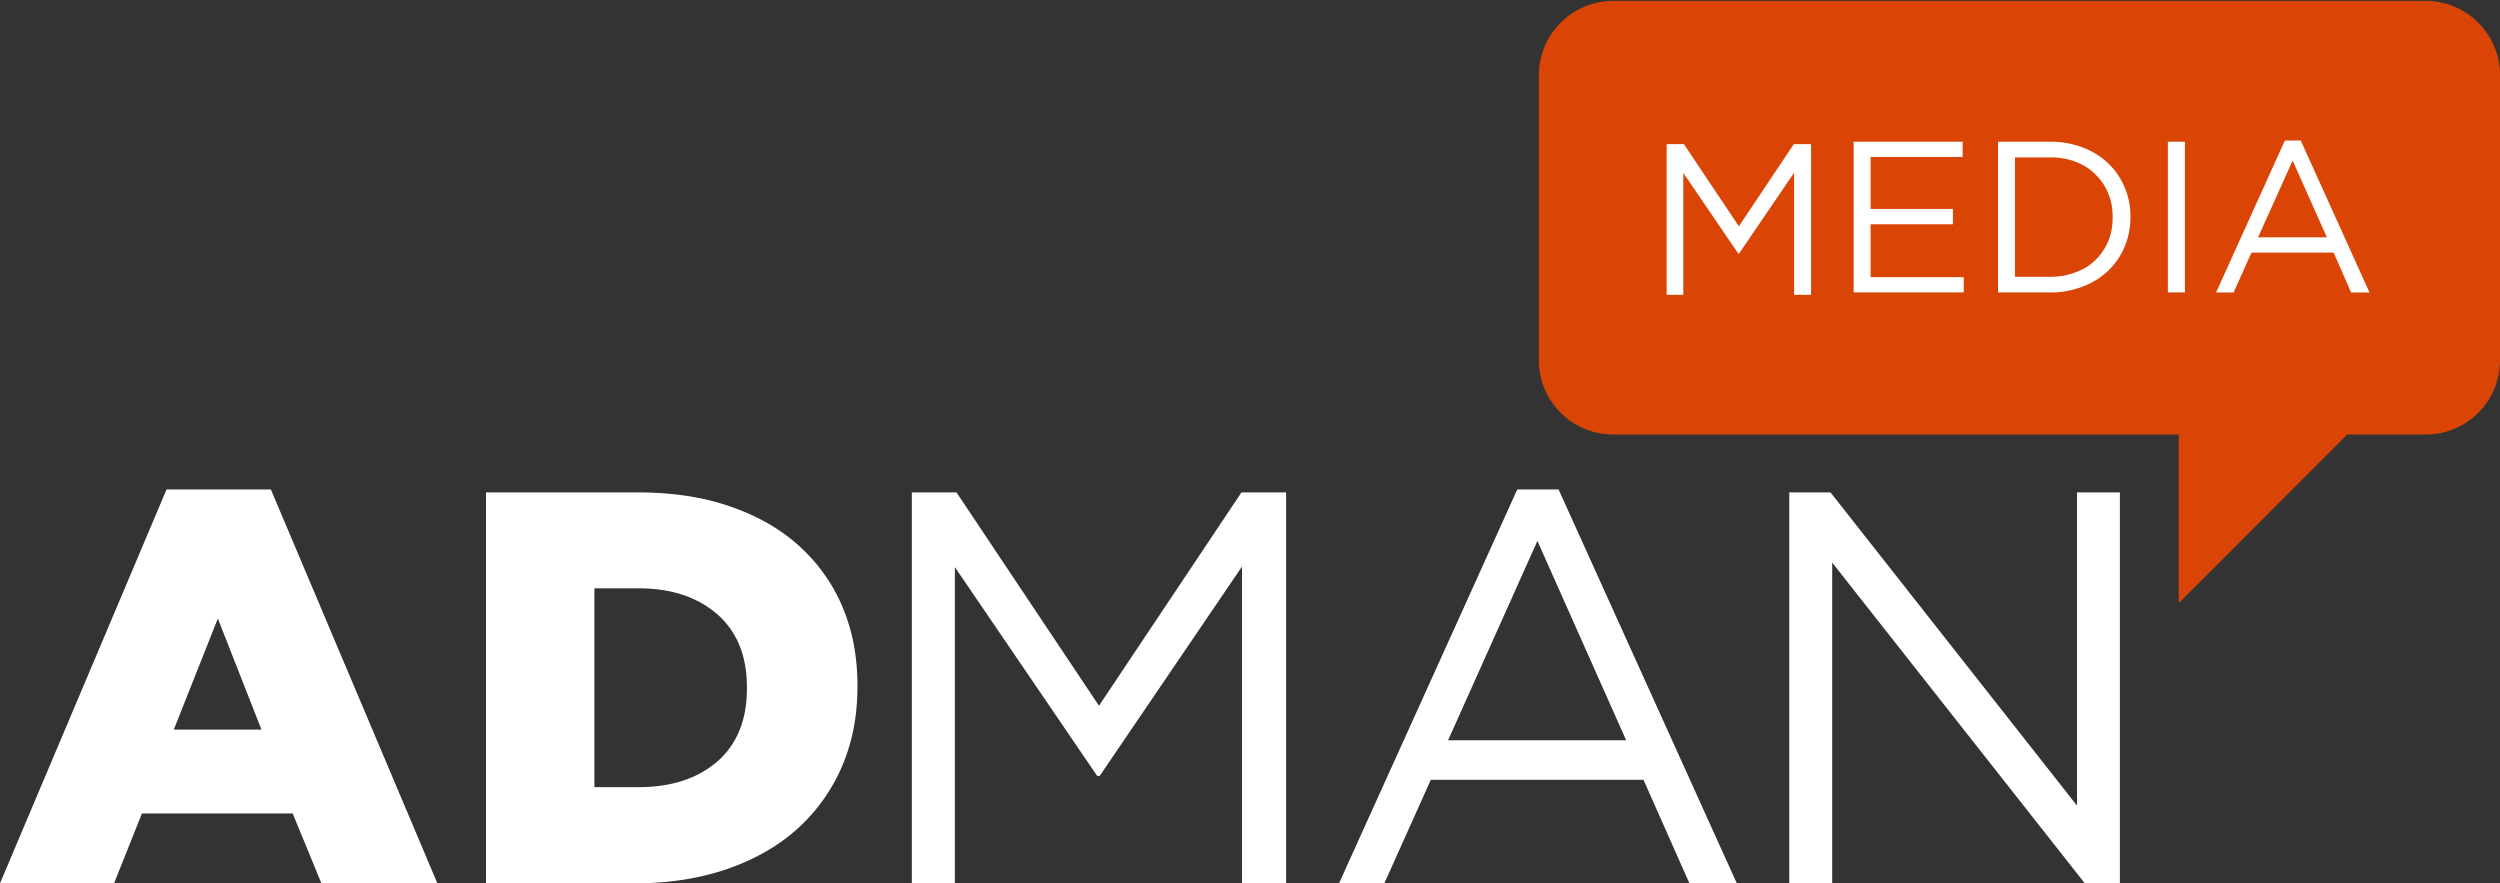 <svg xmlns="http://www.w3.org/2000/svg" xmlns:xlink="http://www.w3.org/1999/xlink" width="150" height="53" viewBox="0 0 150 53"><rect x="0" y="0" width="150" height="53" fill="#333333" stroke="none"/><path fill="#FFF" d="M13.071 37.11l2.617 6.667h-5.26l2.643-6.667zm-3.078-7.744L0 53h6.842l1.675-4.194h9.044L19.283 53h6.96l-9.991-23.634H9.993z"/><defs><path id="a" d="M0 .051h150V53H0z"/></defs><clipPath id="b"><use xlink:href="#a" overflow="visible"/></clipPath><path clip-path="url(#b)" fill="#FFF" d="M38.323 47.229c1.952 0 3.52-.512 4.709-1.534 1.189-1.036 1.784-2.493 1.784-4.395v-.063c0-1.886-.595-3.342-1.784-4.386-1.189-1.028-2.757-1.551-4.709-1.551h-2.659v11.929h2.659zm-9.162-17.686h9.052c2.102 0 3.971.272 5.619.853 1.633.56 3.024 1.362 4.149 2.393a10.288 10.288 0 0 1 2.585 3.666c.597 1.426.881 2.98.881 4.68v.054c0 1.705-.284 3.274-.897 4.723a10.722 10.722 0 0 1-2.617 3.735c-1.137 1.051-2.541 1.868-4.204 2.46-1.668.586-3.551.893-5.646.893h-8.922V29.543z"/><path fill="#FFF" d="M74.489 29.543l-8.551 12.802-8.549-12.802H54.71V53h2.582V34.027l8.544 12.536h.14l8.545-12.571V53h2.646V29.543zm17.756 2.912l5.324 11.96H86.885l5.36-11.96zm-1.209-3.089L80.341 53h2.719l2.788-6.211H98.61L101.365 53h2.844L93.514 29.366h-2.478zm33.585.177v18.795l-14.792-18.795h-2.473V53h2.576V33.757L125.089 53h2.104V29.543z"/><defs><path id="c" d="M0 .051h150V53H0z"/></defs><clipPath id="d"><use xlink:href="#c" overflow="visible"/></clipPath><path clip-path="url(#d)" fill="#DA4505" d="M145.534.051H96.793a4.473 4.473 0 0 0-4.464 4.466v17.099a4.46 4.46 0 0 0 4.464 4.454h33.933v10.115l10.112-10.115h4.696A4.45 4.45 0 0 0 150 21.616V4.517a4.462 4.462 0 0 0-4.466-4.466"/><path fill="#FFF" d="M99.999 8.648h1.034l3.3 4.93 3.296-4.93h1.034v9.04h-1.017v-7.325l-3.301 4.845h-.053l-3.294-4.833v7.313h-.999zm11.22-.143h6.54v.915h-5.523v3.117h4.939v.92h-4.939v3.173h5.589v.915h-6.606z"/><defs><path id="e" d="M0 .051h150V53H0z"/></defs><clipPath id="f"><use xlink:href="#e" overflow="visible"/></clipPath><path clip-path="url(#f)" fill="#FFF" d="M123.021 16.609c.563 0 1.086-.1 1.546-.286a3.093 3.093 0 0 0 1.178-.74c.325-.321.578-.692.758-1.133.178-.437.257-.903.257-1.393v-.035c0-.496-.079-.967-.257-1.399a3.288 3.288 0 0 0-.758-1.136c-.313-.337-.706-.576-1.178-.768-.46-.187-.982-.276-1.546-.276h-2.123v7.166h2.123zm-3.14-8.104h3.14a5.31 5.31 0 0 1 1.94.343c.599.23 1.107.544 1.525.95.429.407.757.88.987 1.431.236.538.355 1.135.355 1.774v.019c0 .635-.119 1.238-.355 1.782a4.158 4.158 0 0 1-.987 1.442 4.487 4.487 0 0 1-1.525.949 5.192 5.192 0 0 1-1.94.35h-3.14v-9.04z"/><path fill="#FFF" d="M130.071 8.505h1.023v9.04h-1.023zm9.541 5.733l-2.054-4.606-2.072 4.606h4.126zm-2.519-5.806h.953l4.122 9.114h-1.103l-1.046-2.388h-4.932l-1.069 2.388h-1.053l4.128-9.114z"/></svg>